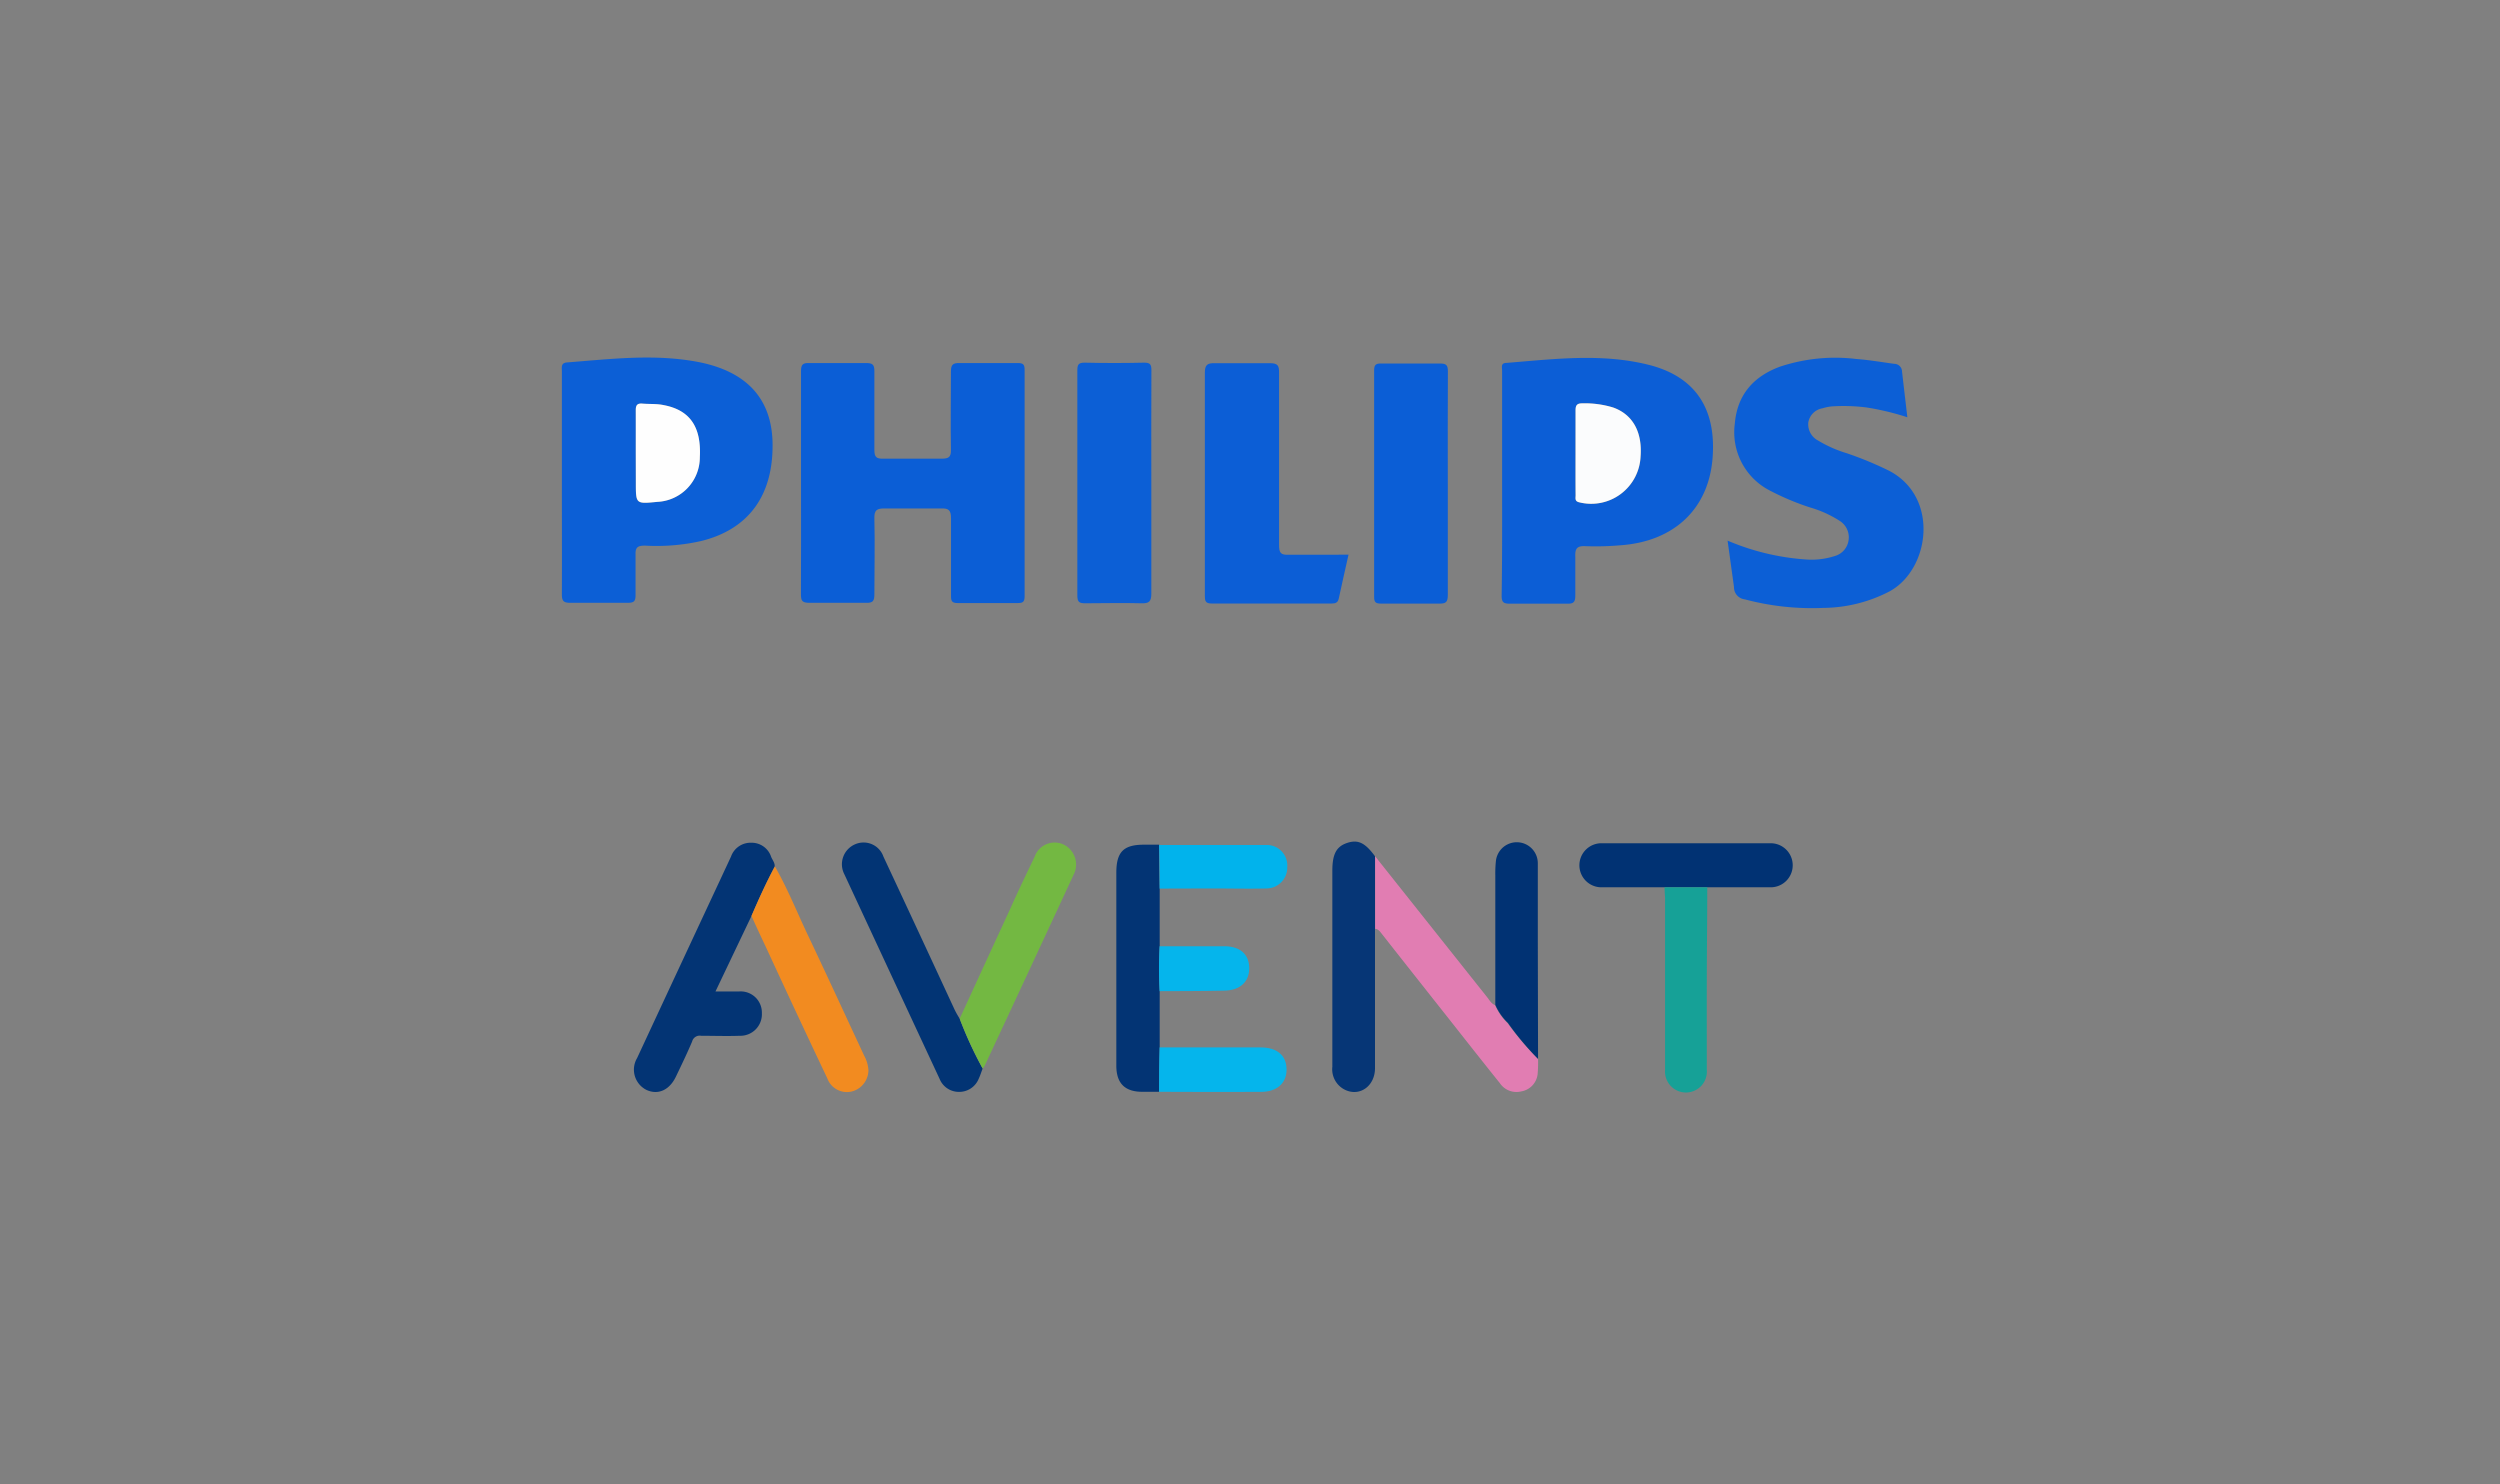 <svg id="Calque_1" data-name="Calque 1" xmlns="http://www.w3.org/2000/svg" viewBox="0 0 320 190"><rect x="0" y="0" width="320" height="190" fill="#808080" stroke="none"/><defs><style>.cls-1{fill:#0b5ed6;}.cls-2{fill:#0c5fd6;}.cls-3{fill:#0c5ed6;}.cls-4{fill:#033474;}.cls-5{fill:#023474;}.cls-6{fill:#e17db2;}.cls-7{fill:#063676;}.cls-8{fill:#f28b20;}.cls-9{fill:#73b842;}.cls-10{fill:#013273;}.cls-11{fill:#16a197;}.cls-12{fill:#05b5ec;}.cls-13{fill:#01b3ec;}.cls-14{fill:#fefefe;}.cls-15{fill:#fbfcfd;}</style></defs><path class="cls-1" d="M102.53,61.8c0-4.75,0-9.51,0-14.27,0-.84.2-1.08,1-1.06h7.32c.83,0,1.08.19,1.07,1.05,0,3.36,0,6.72,0,10.08,0,.92.27,1.13,1.15,1.11h7.43c.91,0,1.25-.17,1.22-1.17-.06-3.32,0-6.64,0-9.95,0-.91.23-1.14,1.12-1.12h7.44c.68,0,.87.18.87.87q0,14.51,0,29c0,.71-.24.86-.89.85h-7.68c-.69,0-.86-.22-.85-.88,0-3.32,0-6.64,0-10,0-1-.3-1.26-1.27-1.23h-7.2c-1,0-1.37.17-1.34,1.29.08,3.23,0,6.47,0,9.71,0,.82-.18,1.1-1,1.08h-7.32c-1,0-1.08-.32-1.08-1.15C102.55,71.32,102.53,66.56,102.53,61.8Z"/><path class="cls-2" d="M71.92,61.78V47.51c0-.49-.15-1.06.67-1.12,5.69-.44,11.39-1.15,17.06,0,6.13,1.28,9.19,4.84,9.24,10.47.06,6.63-3.12,10.92-9.18,12.4a26,26,0,0,1-7.14.58c-.91,0-1.26.18-1.22,1.17l0,5.15c0,.76-.16,1-1,1H73c-.83,0-1.08-.21-1.08-1.06C71.94,71.38,71.92,66.58,71.92,61.78ZM81.38,58v3.83c0,2.68,0,2.68,2.73,2.41a5.71,5.71,0,0,0,5.46-5.73c.2-3.88-1.27-6-4.65-6.66-.89-.17-1.82-.11-2.73-.19-.63,0-.83.21-.82.83C81.4,54.33,81.38,56.16,81.38,58Z"/><path class="cls-3" d="M192.27,61.83q0-7.2,0-14.38c0-.44-.21-1,.58-1,6-.48,12.11-1.26,18.11.23,6.27,1.55,8.72,5.88,8.25,11.94-.51,6.58-5,10.72-11.85,11.18a36.25,36.25,0,0,1-4.42.11c-1.11-.06-1.35.34-1.3,1.36l0,4.91c0,.8-.15,1.11-1,1.09h-7.43c-.82,0-1-.26-1-1C192.29,71.42,192.27,66.62,192.27,61.83Zm9.4-3.94c0,1.84,0,3.68,0,5.52,0,.36-.14.76.48.89A6.32,6.32,0,0,0,210,58.43c.24-3.15-1-5.38-3.51-6.27a12.36,12.36,0,0,0-4-.53c-.62,0-.82.26-.81.87C201.69,54.3,201.67,56.1,201.67,57.89Z"/><path class="cls-2" d="M221.13,69.2A30.79,30.79,0,0,0,231,71.6a9.64,9.64,0,0,0,3.89-.44,2.45,2.45,0,0,0,1.74-2.1,2.48,2.48,0,0,0-1.12-2.37,14.35,14.35,0,0,0-3.8-1.73,33,33,0,0,1-5.17-2.17,8.38,8.38,0,0,1-4.48-8.59c.31-3.66,2.38-6,5.73-7.25a22.39,22.39,0,0,1,9.81-1c1.63.12,3.24.4,4.86.62a1,1,0,0,1,1,1l.68,5.84a33.69,33.69,0,0,0-5.26-1.26,23.34,23.34,0,0,0-4.42-.13,5.93,5.93,0,0,0-1.17.24,2.21,2.21,0,0,0-1.83,1.83,2.35,2.35,0,0,0,1.24,2.29,16.12,16.12,0,0,0,3.7,1.64,44.66,44.66,0,0,1,5.41,2.24c6.42,3.35,5.25,12.52.12,15.4a18.64,18.64,0,0,1-8.5,2.15,33.31,33.31,0,0,1-10.08-1.09,1.56,1.56,0,0,1-1.4-1.59Z"/><path class="cls-3" d="M172.61,71c-.43,1.93-.85,3.75-1.24,5.58-.11.55-.41.67-.92.67H155.1c-.82,0-.88-.35-.88-1,0-4.44,0-8.87,0-13.31,0-5.07,0-10.15,0-15.22,0-1,.3-1.26,1.27-1.23h7.07c1,0,1.17.31,1.16,1.21,0,7.35,0,14.7,0,22.06,0,1,.2,1.29,1.23,1.25Z"/><path class="cls-2" d="M147.37,62c0,4.68,0,9.36,0,14,0,1-.3,1.25-1.27,1.22-2.4-.07-4.8,0-7.2,0-.76,0-1-.16-1-1q0-14.4,0-28.8c0-.68.1-1,.9-1q3.84.09,7.68,0c.8,0,.9.3.9,1C147.35,52.29,147.37,57.13,147.37,62Z"/><path class="cls-1" d="M185.32,62c0,4.72,0,9.43,0,14.15,0,.91-.23,1.13-1.12,1.11h-7.44c-.67,0-.88-.18-.87-.87q0-14.5,0-29c0-.69.22-.87.89-.86h7.55c.78,0,1,.2,1,1C185.3,52.3,185.32,57.14,185.32,62Z"/><path class="cls-4" d="M96.19,117.24l-4.61,9.67h3a2.71,2.71,0,0,1,2.94,2.77,2.76,2.76,0,0,1-2.85,2.9c-1.64.06-3.28,0-4.92,0a1,1,0,0,0-1.16.74c-.64,1.51-1.36,3-2.06,4.46-.82,1.74-2.27,2.41-3.76,1.74a2.9,2.9,0,0,1-1.22-4.09q5.39-11.59,10.81-23.19c.4-.87.81-1.73,1.21-2.6a2.66,2.66,0,0,1,2.59-1.77,2.62,2.62,0,0,1,2.55,1.82c.17.4.48.75.45,1.22C98.07,113,97.11,115.1,96.19,117.24Z"/><path class="cls-5" d="M125.78,136.77c-.17.44-.31.9-.51,1.32a2.68,2.68,0,0,1-2.56,1.67,2.65,2.65,0,0,1-2.44-1.66q-6.1-13.09-12.2-26.21a2.78,2.78,0,0,1,1.38-3.82,2.69,2.69,0,0,1,3.63,1.58q4.58,9.8,9.12,19.61a12.6,12.6,0,0,0,.64,1.13A50.39,50.39,0,0,0,125.78,136.77Z"/><path class="cls-6" d="M196.87,135.54a16.41,16.41,0,0,1-.06,2,2.52,2.52,0,0,1-2.1,2.16,2.55,2.55,0,0,1-2.73-1.06c-2.22-2.76-4.41-5.55-6.61-8.34q-4.23-5.34-8.44-10.69c-.25-.31-.46-.68-.91-.72q0-4.65,0-9.28l14.35,18.05c.29.37.52.81,1,1a7.13,7.13,0,0,0,1.61,2.31A37,37,0,0,0,196.87,135.54Z"/><path class="cls-4" d="M148.36,139.75c-.72,0-1.43,0-2.15,0-2.22,0-3.31-1.08-3.32-3.31,0-4.5,0-9,0-13.52V111.72c0-2.68.92-3.61,3.57-3.6.64,0,1.28,0,1.91,0,0,1.86,0,3.72.07,5.58v7.38a52.52,52.52,0,0,0,0,5.75v7.2C148.41,136,148.38,137.85,148.36,139.75Z"/><path class="cls-7" d="M176,109.6q0,4.64,0,9.28c0,6,0,11.9,0,17.85,0,2.23-1.87,3.63-3.74,2.81a2.92,2.92,0,0,1-1.72-3c0-3.91,0-7.83,0-11.74V111.47c0-2.15.51-3.12,1.91-3.58S174.74,107.89,176,109.6Z"/><path class="cls-8" d="M96.19,117.24c.92-2.14,1.88-4.27,3-6.33,1.59,2.77,2.77,5.72,4.13,8.6,2.46,5.18,4.86,10.39,7.28,15.59a4.39,4.39,0,0,1,.56,1.93,2.84,2.84,0,0,1-2.17,2.69,2.67,2.67,0,0,1-3.09-1.68q-4-8.43-7.9-16.89C97.38,119.85,96.78,118.55,96.19,117.24Z"/><path class="cls-9" d="M125.78,136.77a50.39,50.39,0,0,1-2.94-6.38q3.21-7,6.44-14c1-2.25,2.08-4.49,3.15-6.72a2.71,2.71,0,0,1,3.73-1.56,2.85,2.85,0,0,1,1.25,3.88q-5.66,12.21-11.36,24.4A2.48,2.48,0,0,1,125.78,136.77Z"/><path class="cls-10" d="M213.06,113.57c-2.64,0-5.28,0-7.91,0a2.82,2.82,0,1,1,0-5.63q10.67,0,21.33,0a2.82,2.82,0,1,1,0,5.63c-2.63,0-5.27,0-7.9,0Z"/><path class="cls-11" d="M213.06,113.57h5.47c0,3.83-.05,7.66-.06,11.5s0,7.9,0,11.86a2.68,2.68,0,1,1-5.34,0q0-11,0-21.93C213.11,114.52,213.07,114.05,213.06,113.57Z"/><path class="cls-10" d="M196.87,135.54a37,37,0,0,1-3.86-4.61,7.13,7.13,0,0,1-1.61-2.31l0-16.54a15.18,15.18,0,0,1,.08-1.91,2.69,2.69,0,0,1,5.36.32c0,3.28,0,6.55,0,9.83Z"/><path class="cls-12" d="M148.36,139.75c0-1.9,0-3.79.07-5.68l12.94,0c2.07,0,3.29,1,3.31,2.8s-1.27,2.89-3.26,2.89C157.07,139.79,152.71,139.76,148.36,139.75Z"/><path class="cls-13" d="M148.43,113.74c0-1.86,0-3.72-.07-5.58,4.63,0,9.26,0,13.89,0a2.62,2.62,0,0,1,2.52,2.8,2.67,2.67,0,0,1-2.58,2.76c-2.35.06-4.7,0-7.06,0Z"/><path class="cls-12" d="M148.43,126.87a52.52,52.52,0,0,1,0-5.75l8.27,0c2,0,3.17,1,3.2,2.76s-1.16,2.9-3.2,2.92C153.94,126.86,151.19,126.86,148.43,126.87Z"/><path class="cls-14" d="M81.38,58c0-1.84,0-3.67,0-5.51,0-.62.19-.88.82-.83.91.08,1.84,0,2.73.19,3.38.63,4.85,2.78,4.65,6.66a5.71,5.71,0,0,1-5.46,5.73c-2.73.27-2.73.27-2.73-2.41Z"/><path class="cls-15" d="M201.67,57.89c0-1.79,0-3.59,0-5.39,0-.61.19-.87.81-.87a12.36,12.36,0,0,1,4,.53c2.5.89,3.75,3.12,3.51,6.27a6.32,6.32,0,0,1-7.83,5.87c-.62-.13-.48-.53-.48-.89C201.66,61.57,201.67,59.73,201.67,57.89Z"/></svg>